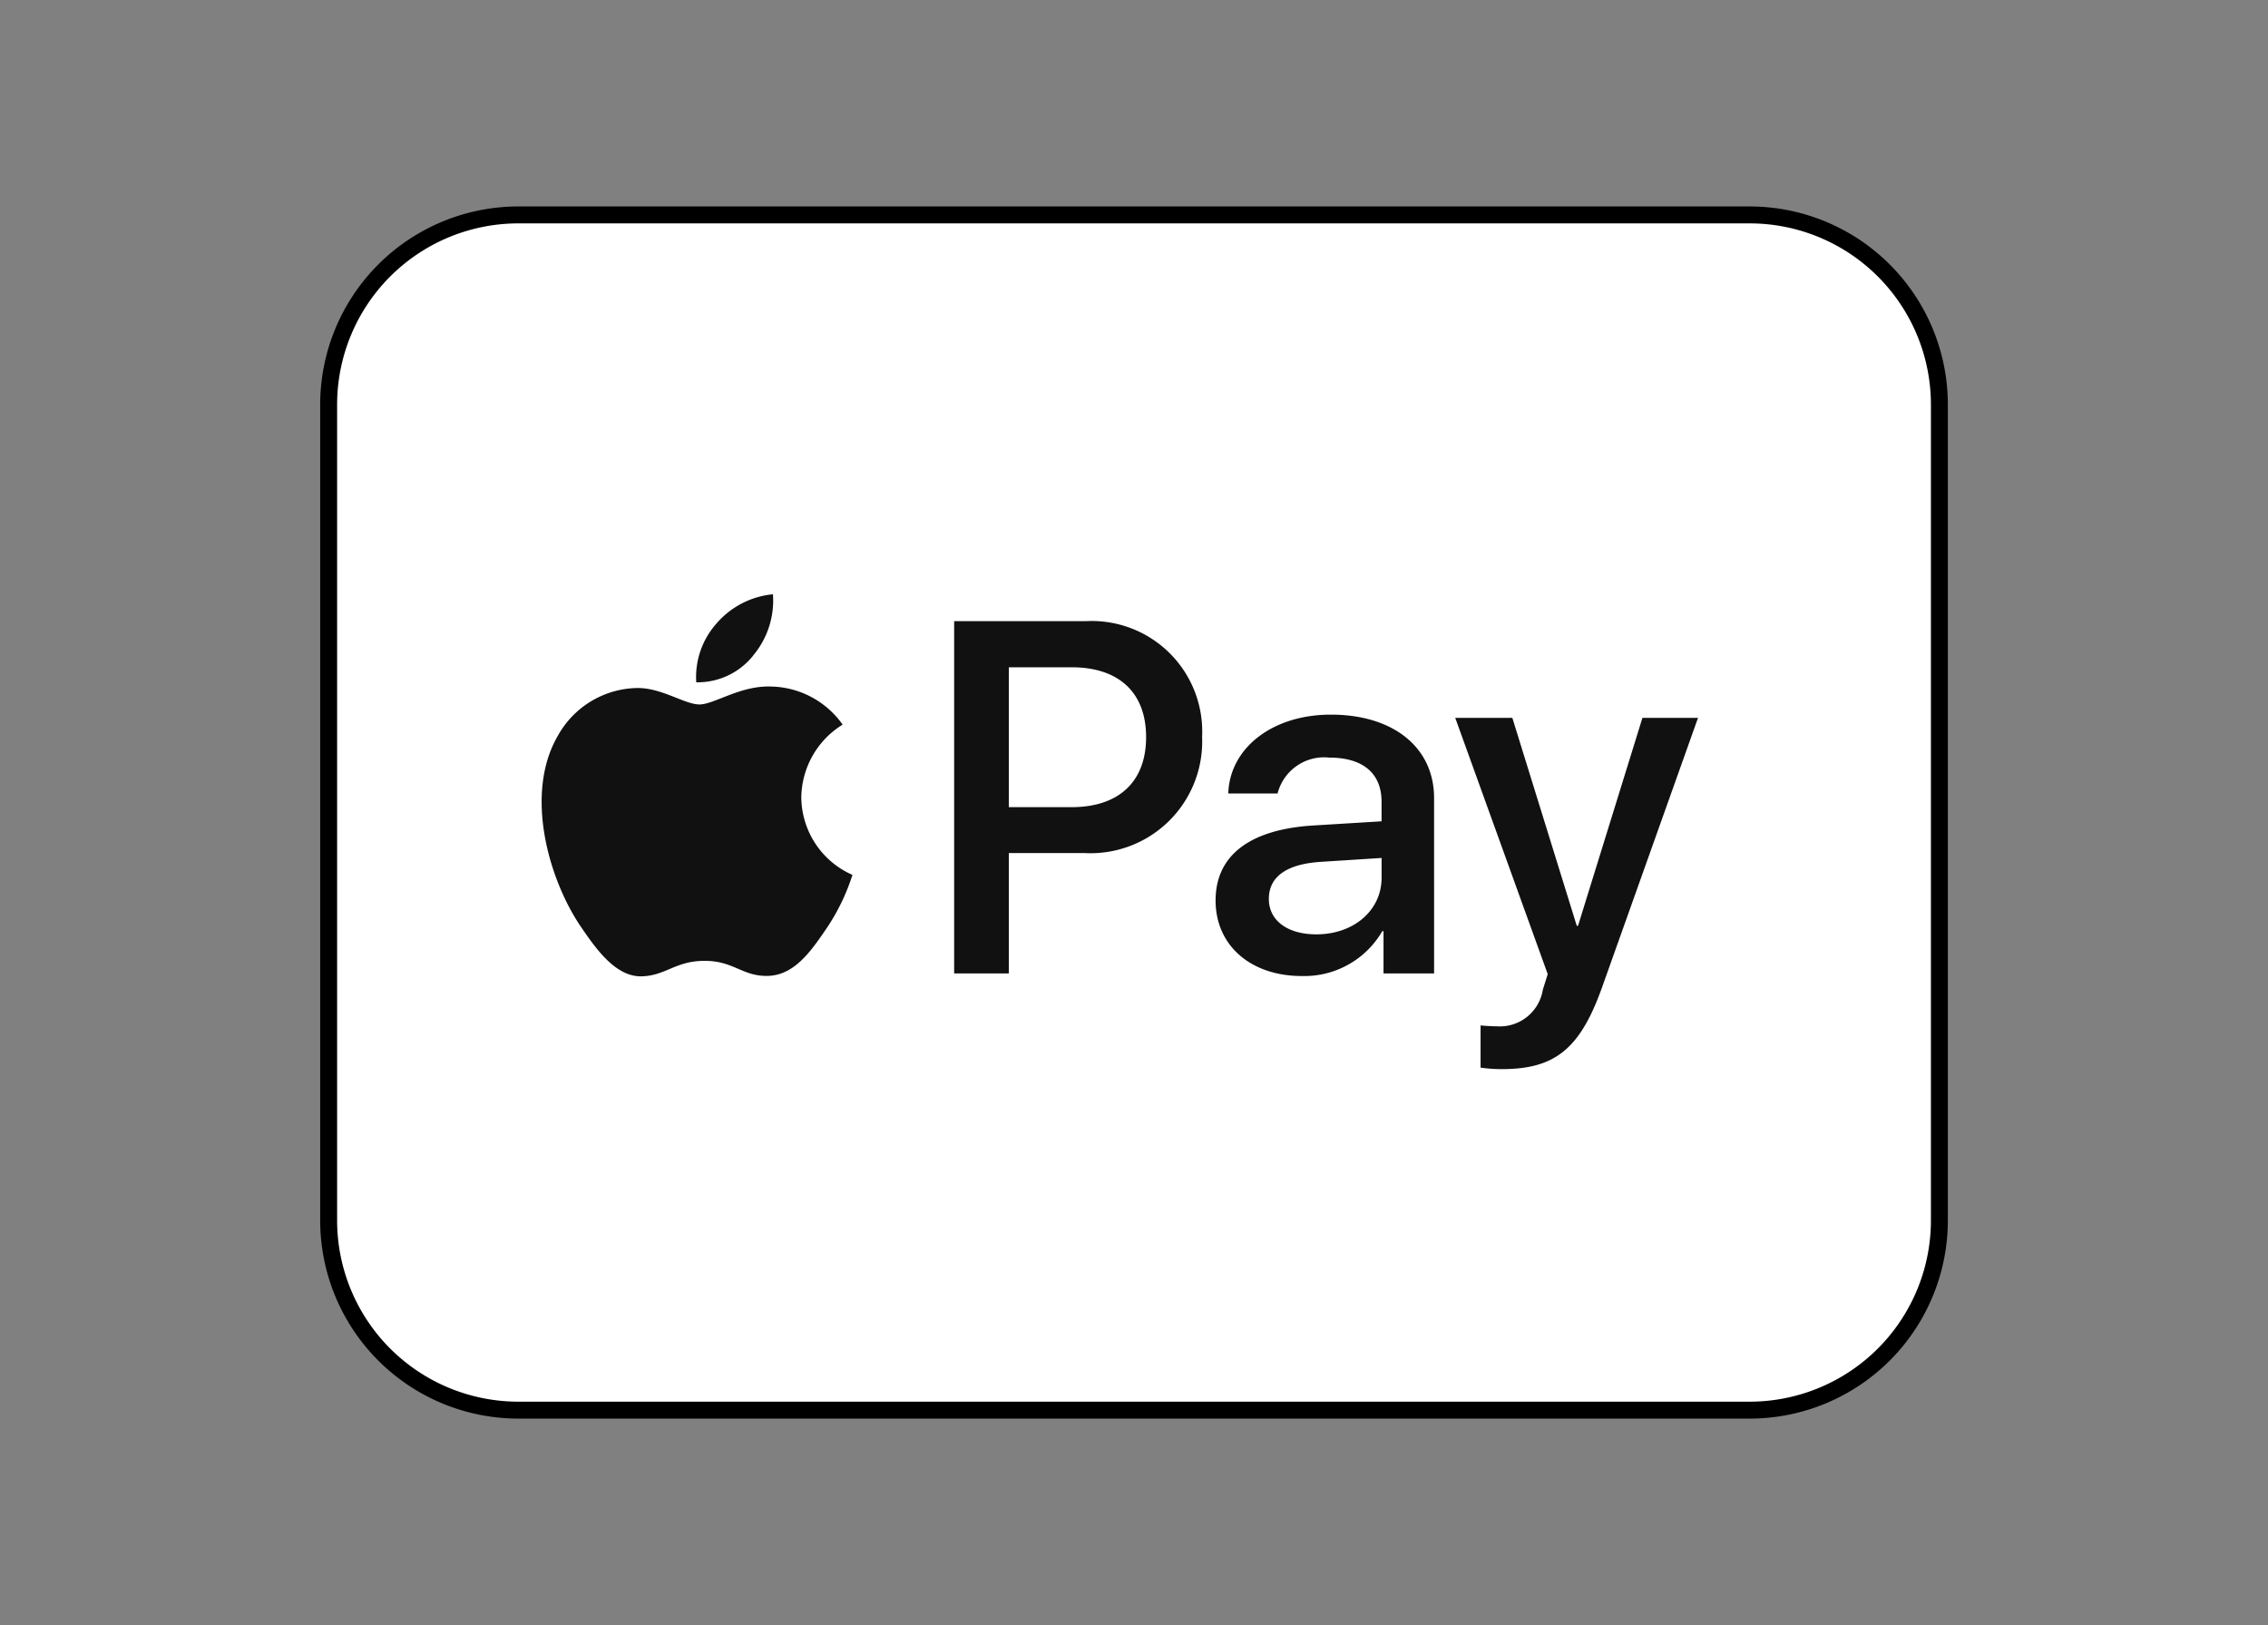 <svg xmlns="http://www.w3.org/2000/svg" width="134" height="96" viewBox="0 0 134 96">
  <rect x="0" y="0" width="134" height="96" fill="#808080" stroke="none"/>
  <g id="Gruppe_778" data-name="Gruppe 778" transform="translate(18516 -16233)">
    <rect id="Rechteck_143" data-name="Rechteck 143" width="134" height="96" transform="translate(-18516 16233)" fill="#fff" opacity="0"/>
    <g id="applepay" transform="translate(-18497.082 16245.197)">
      <path id="Pfad_201" data-name="Pfad 201" d="M11.641.5H84.526A11.21,11.21,0,0,1,95.666,11.778v48.05A11.21,11.21,0,0,1,84.526,71.107H11.641A11.21,11.21,0,0,1,.5,59.829V11.778A11.21,11.21,0,0,1,11.641.5Z" transform="translate(0)" fill="#fff" stroke="#000" stroke-width="1"/>
      <path id="Pfad_202" data-name="Pfad 202" d="M17.095,11.416A5.046,5.046,0,0,0,18.264,7.8,5.026,5.026,0,0,0,14.93,9.525,4.753,4.753,0,0,0,13.733,13,4.2,4.2,0,0,0,17.1,11.416Zm1.154,1.839c-1.857-.114-3.438,1.053-4.325,1.053s-2.244-1-3.715-.97a5.469,5.469,0,0,0-4.657,2.827c-2,3.438-.528,8.543,1.412,11.346C7.91,28.9,9.045,30.425,10.54,30.37c1.412-.055,1.971-.915,3.69-.915s2.216.915,3.715.89c1.55-.031,2.523-1.391,3.466-2.778a12.326,12.326,0,0,0,1.55-3.19A5.045,5.045,0,0,1,19.94,19.8a5.125,5.125,0,0,1,2.441-4.3,5.307,5.307,0,0,0-4.132-2.247ZM32.2,20.377H35.9c2.812,0,4.411-1.513,4.411-4.138s-1.6-4.126-4.4-4.126H32.2Zm4.568-10.99a6.531,6.531,0,0,1,6.852,6.837,6.6,6.6,0,0,1-6.95,6.864H32.2V30.2h-3.23V9.387ZM54.225,24.543V23.377l-3.592.23c-2.02.129-3.07.878-3.07,2.192,0,1.268,1.093,2.091,2.809,2.091,2.192,0,3.853-1.4,3.853-3.346Zm-9.808,1.342c0-2.668,2.035-4.2,5.784-4.427l4.022-.246V20.058c0-1.688-1.108-2.609-3.085-2.609a2.837,2.837,0,0,0-3.058,2.118H45.166c.089-2.7,2.625-4.657,6.06-4.657,3.69,0,6.1,1.934,6.1,4.933V30.2H54.338V27.7h-.071a5.324,5.324,0,0,1-4.758,2.652c-3,0-5.093-1.787-5.093-4.47Zm15.656,9.882v-2.5c.2.028.694.055.952.055a2.573,2.573,0,0,0,2.726-2.161l.289-.921L58.575,15.1h3.374l3.807,12.286h.074L69.636,15.1H72.92L67.256,31.005c-1.3,3.65-2.784,4.847-5.928,4.847a8.793,8.793,0,0,1-1.256-.089Z" transform="translate(8.486 15.11)" fill="#111" fill-rule="evenodd"/>
    </g>
  </g>
</svg>

